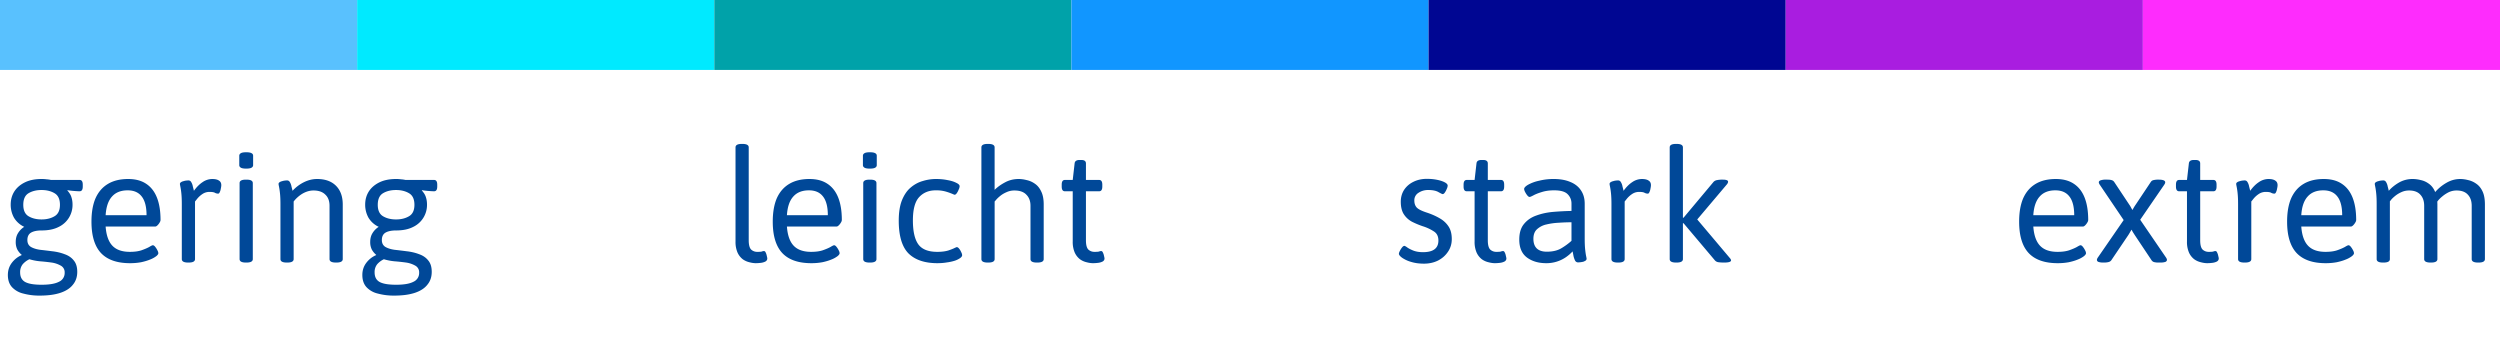 <svg width="143" height="20" fill="none" xmlns="http://www.w3.org/2000/svg"><path fill="#59C1FE" d="M0 0h20.429v4H0z"/><path fill="#00EAFF" d="M20.429 0h20.429v4H20.429z"/><path d="M40.857 0h20.428v4H40.858V0Z" fill="#00A2A9"/><path fill="#1196FF" d="M61.286 0h20.429v4H61.286z"/><path fill="#000692" d="M81.714 0h20.429v4H81.714z"/><path fill="#A91DE0" d="M102.143 0h20.429v4h-20.429z"/><path fill="#FE2CFD" d="M122.571 0H143v4h-20.429z"/><path d="M2.277 16.908a3.48 3.48 0 0 1-.945-.117 1.276 1.276 0 0 1-.648-.369c-.156-.174-.234-.405-.234-.693 0-.264.075-.495.225-.693.15-.198.336-.345.558-.441l.009-.018a1.043 1.043 0 0 1-.252-.306.957.957 0 0 1-.09-.432c0-.192.042-.357.126-.495a1.11 1.11 0 0 1 .36-.369 1.346 1.346 0 0 1-.585-.522 1.519 1.519 0 0 1-.189-.747c0-.276.066-.522.198-.738.138-.222.339-.399.603-.531.264-.132.588-.198.972-.198.096 0 .189.006.279.018.09.006.174.018.252.036h1.638c.12 0 .18.09.18.27v.108c0 .18-.06.27-.18.27-.072 0-.18-.006-.324-.018a4.146 4.146 0 0 1-.369-.045l-.009.018c.12.132.198.261.234.387.042.126.063.267.063.423a1.392 1.392 0 0 1-.801 1.278c-.258.132-.582.198-.972.198-.258 0-.459.042-.603.126-.138.084-.207.225-.207.423 0 .18.069.312.207.396.138.078.312.132.522.162.216.024.441.051.675.081.27.03.513.087.729.171.222.078.396.198.522.36.132.156.198.372.198.648 0 .288-.081.531-.243.729-.156.204-.393.36-.711.468-.318.108-.714.162-1.188.162Zm.099-.621c.45 0 .783-.057.999-.171a.545.545 0 0 0 .324-.522.426.426 0 0 0-.216-.396 1.49 1.49 0 0 0-.531-.18c-.216-.03-.438-.054-.666-.072a3.162 3.162 0 0 1-.603-.117c-.144.066-.27.159-.378.279a.712.712 0 0 0-.153.477c0 .252.093.432.279.54.192.108.507.162.945.162Zm0-3.735c.288 0 .534-.06.738-.18.21-.12.315-.339.315-.657 0-.324-.105-.546-.315-.666-.204-.12-.45-.18-.738-.18s-.534.06-.738.18c-.204.12-.306.342-.306.666 0 .318.102.537.306.657.204.12.45.18.738.18Zm5.061 2.502c-.744 0-1.299-.195-1.665-.585-.36-.39-.54-.987-.54-1.791 0-.534.078-.981.234-1.341.162-.36.4-.633.711-.819.312-.186.696-.279 1.152-.279.414 0 .756.09 1.026.27.276.18.483.444.621.792.138.348.207.777.207 1.287a.308.308 0 0 1-.054.144.693.693 0 0 1-.117.153c-.048.048-.09.072-.126.072H6.042c.036.498.165.864.387 1.098.222.234.555.351 1 .351.263 0 .485-.03.665-.09.186-.066.333-.129.441-.189.108-.066.177-.099.207-.099.042 0 .087.03.135.09.048.06.09.126.126.198a.415.415 0 0 1 .054.162c0 .054-.042.114-.126.18a1.44 1.44 0 0 1-.35.189c-.145.06-.316.111-.514.153a3.424 3.424 0 0 1-.63.054Zm-1.395-2.745h2.34c0-.474-.09-.828-.27-1.062-.18-.24-.45-.36-.81-.36-.39 0-.69.12-.9.36-.21.234-.33.588-.36 1.062Zm4.717 2.709c-.24 0-.36-.066-.36-.198v-3.159c0-.246-.01-.45-.027-.612a4.008 4.008 0 0 0-.054-.369 1.643 1.643 0 0 1-.027-.153c0-.042.018-.075.054-.099a.39.39 0 0 1 .144-.063.786.786 0 0 1 .162-.036 1.22 1.22 0 0 1 .126-.009c.072 0 .126.033.162.099a.684.684 0 0 1 .09.243c.024.09.045.174.063.252.156-.216.32-.381.495-.495a.98.98 0 0 1 .549-.18c.174 0 .303.03.387.09.09.054.135.141.135.261 0 .054-.01.12-.027.198a.698.698 0 0 1-.063.207c-.024.054-.054.081-.09.081a.4.4 0 0 1-.18-.045c-.054-.036-.16-.054-.315-.054a.71.71 0 0 0-.423.135 1.34 1.34 0 0 0-.297.279l-.108.135v3.294c0 .132-.12.198-.36.198h-.036Zm3.305 0c-.24 0-.36-.066-.36-.198v-4.347c0-.132.12-.198.36-.198h.036c.24 0 .36.066.36.198v4.347c0 .132-.12.198-.36.198h-.036Zm.018-5.373c-.144 0-.246-.018-.306-.054-.06-.036-.09-.084-.09-.144v-.54c0-.06.03-.108.09-.144.06-.036.162-.054.306-.054s.246.018.306.054c.06.03.09.078.09.144v.54c0 .06-.03.108-.09.144-.06.036-.162.054-.306.054Zm2.319 5.373c-.24 0-.36-.066-.36-.198v-3.159c0-.246-.01-.45-.027-.612a4.008 4.008 0 0 0-.054-.369 1.643 1.643 0 0 1-.027-.153c0-.042.018-.075.054-.099a.39.39 0 0 1 .144-.063.786.786 0 0 1 .162-.036 1.22 1.22 0 0 1 .126-.009c.072 0 .126.033.162.099a.684.684 0 0 1 .09.243c.024.09.045.174.063.252a2.18 2.18 0 0 1 .657-.495c.246-.12.495-.18.747-.18.462 0 .822.129 1.08.387.258.258.387.615.387 1.071v3.123c0 .132-.12.198-.36.198h-.036c-.24 0-.36-.066-.36-.198v-3.051c0-.276-.081-.489-.243-.639-.156-.156-.381-.234-.675-.234-.204 0-.408.057-.612.171a1.8 1.8 0 0 0-.522.459v3.294c0 .132-.12.198-.36.198H16.4Zm6.152 1.89a3.48 3.48 0 0 1-.945-.117 1.276 1.276 0 0 1-.648-.369c-.156-.174-.234-.405-.234-.693 0-.264.075-.495.225-.693.15-.198.336-.345.558-.441l.01-.018a1.043 1.043 0 0 1-.253-.306.957.957 0 0 1-.09-.432c0-.192.042-.357.126-.495a1.11 1.11 0 0 1 .36-.369 1.346 1.346 0 0 1-.585-.522 1.519 1.519 0 0 1-.189-.747c0-.276.066-.522.198-.738.138-.222.34-.399.603-.531.264-.132.588-.198.972-.198.096 0 .19.006.28.018.09.006.173.018.251.036h1.638c.12 0 .18.09.18.27v.108c0 .18-.06.27-.18.27-.072 0-.18-.006-.324-.018a4.146 4.146 0 0 1-.369-.045l-.009.018c.12.132.198.261.234.387.042.126.063.267.063.423a1.392 1.392 0 0 1-.801 1.278c-.258.132-.582.198-.972.198-.258 0-.459.042-.603.126-.138.084-.207.225-.207.423 0 .18.07.312.207.396.138.078.312.132.522.162.216.024.441.051.675.081.27.03.513.087.73.171.221.078.395.198.521.36.132.156.198.372.198.648 0 .288-.08.531-.243.729-.156.204-.393.36-.71.468-.319.108-.715.162-1.189.162Zm.1-.621c.45 0 .782-.057.998-.171a.545.545 0 0 0 .324-.522.426.426 0 0 0-.216-.396 1.49 1.49 0 0 0-.53-.18c-.217-.03-.439-.054-.667-.072a3.162 3.162 0 0 1-.603-.117c-.144.066-.27.159-.378.279a.712.712 0 0 0-.153.477c0 .252.093.432.28.54.191.108.506.162.944.162Zm0-3.735c.287 0 .533-.06.737-.18.21-.12.315-.339.315-.657 0-.324-.105-.546-.315-.666-.204-.12-.45-.18-.738-.18s-.534.06-.738.18c-.204.12-.306.342-.306.666 0 .318.102.537.306.657.204.12.45.18.738.18ZM43.233 15.054c-.114 0-.237-.018-.37-.054a1.07 1.07 0 0 1-.377-.171 1.006 1.006 0 0 1-.297-.378 1.52 1.52 0 0 1-.117-.639V8.43c0-.132.12-.198.36-.198h.035c.24 0 .36.066.36.198v5.31c0 .27.049.45.145.54.096.084.21.126.341.126.133 0 .22-.006.261-.018a.318.318 0 0 1 .127-.027c.041 0 .075.03.099.09.03.06.05.126.063.198a.633.633 0 0 1 .026.135c0 .078-.039.138-.117.18a.788.788 0 0 1-.26.072 2.405 2.405 0 0 1-.28.018Zm3.174 0c-.744 0-1.3-.195-1.665-.585-.36-.39-.54-.987-.54-1.791 0-.534.078-.981.233-1.341.162-.36.4-.633.712-.819.312-.186.696-.279 1.151-.279.414 0 .756.09 1.026.27.276.18.483.444.622.792.138.348.207.777.207 1.287a.308.308 0 0 1-.054.144.692.692 0 0 1-.117.153c-.048.048-.09.072-.127.072h-2.843c.035.498.164.864.386 1.098.222.234.555.351 1 .351.263 0 .485-.03.665-.09.186-.066.334-.129.441-.189.108-.066.178-.099.208-.099.041 0 .086.03.134.09.049.06.09.126.127.198a.414.414 0 0 1 .053.162c0 .054-.042.114-.126.18a1.44 1.44 0 0 1-.35.189c-.144.06-.316.111-.514.153a3.424 3.424 0 0 1-.63.054Zm-1.395-2.745h2.34c0-.474-.09-.828-.27-1.062-.18-.24-.45-.36-.81-.36-.39 0-.69.12-.9.36-.21.234-.33.588-.36 1.062Zm4.725 2.709c-.24 0-.36-.066-.36-.198v-4.347c0-.132.12-.198.36-.198h.036c.24 0 .36.066.36.198v4.347c0 .132-.12.198-.36.198h-.036Zm.018-5.373c-.144 0-.246-.018-.306-.054-.06-.036-.09-.084-.09-.144v-.54c0-.06.03-.108.09-.144.06-.036.162-.054.306-.054s.246.018.306.054c.06.03.09.078.09.144v.54c0 .06-.03.108-.09.144-.06.036-.162.054-.306.054Zm3.867 5.409c-.726 0-1.278-.186-1.656-.558-.372-.378-.558-1.002-.558-1.872 0-.468.06-.855.18-1.161.126-.312.29-.555.495-.729.21-.18.44-.306.693-.378.252-.078.507-.117.765-.117.234 0 .453.021.657.063.204.036.369.087.495.153.132.06.198.126.198.198a.483.483 0 0 1-.054.189.96.96 0 0 1-.108.207c-.042.06-.084.09-.126.09a.147.147 0 0 1-.036-.009 3.564 3.564 0 0 0-.432-.162 1.963 1.963 0 0 0-.612-.081c-.396 0-.714.132-.954.396-.234.258-.351.699-.351 1.323 0 .63.105 1.089.315 1.377.21.282.57.423 1.08.423.252 0 .465-.027.639-.081.174-.06.3-.111.378-.153a.952.952 0 0 0 .063-.027.147.147 0 0 1 .036-.009c.042 0 .087.03.135.09a.82.82 0 0 1 .117.198.417.417 0 0 1 .054.171c0 .054-.036.108-.108.162a1.203 1.203 0 0 1-.306.153 2.53 2.53 0 0 1-.45.099c-.168.03-.351.045-.55.045Zm2.874-.036c-.24 0-.36-.066-.36-.198V8.43c0-.132.12-.198.36-.198h.036c.24 0 .36.066.36.198v2.43c.156-.156.351-.297.585-.423.24-.132.504-.198.792-.198.144 0 .297.021.46.063.167.036.323.105.467.207.15.102.27.249.36.441.096.192.144.441.144.747v3.123c0 .132-.12.198-.36.198h-.036c-.24 0-.36-.066-.36-.198v-3.051c0-.264-.078-.474-.234-.63-.15-.162-.378-.243-.684-.243a1.05 1.05 0 0 0-.459.099c-.138.06-.258.132-.36.216-.102.084-.18.159-.234.225l-.08.09v3.294c0 .132-.12.198-.36.198h-.037Zm6.025.036c-.114 0-.237-.018-.369-.054a1.07 1.07 0 0 1-.378-.171 1.006 1.006 0 0 1-.297-.378 1.52 1.52 0 0 1-.117-.639v-2.871h-.45c-.12 0-.18-.09-.18-.27v-.108c0-.18.06-.27.18-.27h.45l.108-.945c.012-.132.108-.198.288-.198h.09c.18 0 .27.066.27.198v.945h.756c.12 0 .18.09.18.27v.108c0 .18-.06.27-.18.27h-.756v2.799c0 .27.048.45.144.54.096.084.21.126.342.126.132 0 .219-.006.261-.018a.318.318 0 0 1 .126-.027c.042 0 .075.03.099.09.03.06.051.126.063.198a.633.633 0 0 1 .027.135c0 .078-.039.138-.117.18a.788.788 0 0 1-.261.072 2.405 2.405 0 0 1-.279.018ZM81.448 15.081c-.27 0-.512-.033-.728-.099a1.785 1.785 0 0 1-.513-.234c-.126-.09-.19-.168-.19-.234 0-.036.019-.09.055-.162.035-.072.078-.138.126-.198s.093-.09.135-.09c.023 0 .078.03.162.09s.2.12.35.18c.156.06.34.09.55.09.588 0 .882-.222.882-.666 0-.24-.088-.414-.261-.522a2.54 2.54 0 0 0-.64-.297 4.9 4.9 0 0 1-.603-.252 1.27 1.27 0 0 1-.468-.423c-.12-.18-.18-.423-.18-.729 0-.252.064-.477.19-.675.132-.198.309-.351.53-.459.228-.114.487-.171.775-.171.203 0 .395.018.575.054.18.036.328.084.442.144.114.06.17.123.17.189a.483.483 0 0 1-.053.189.96.96 0 0 1-.109.207c-.041.06-.084.09-.126.09-.023 0-.105-.039-.243-.117-.138-.078-.33-.117-.575-.117a.971.971 0 0 0-.567.162.495.495 0 0 0-.234.441c0 .168.047.303.143.405.096.096.282.189.558.279.276.09.523.198.739.324.215.12.386.276.513.468.126.186.189.429.189.729 0 .27-.073.51-.216.72-.138.21-.327.378-.567.504-.24.12-.51.18-.81.18Zm4.06-.027c-.114 0-.237-.018-.369-.054a1.07 1.07 0 0 1-.378-.171 1.006 1.006 0 0 1-.297-.378 1.52 1.52 0 0 1-.117-.639v-2.871h-.45c-.12 0-.18-.09-.18-.27v-.108c0-.18.06-.27.18-.27h.45l.108-.945c.012-.132.108-.198.288-.198h.09c.18 0 .27.066.27.198v.945h.756c.12 0 .18.09.18.27v.108c0 .18-.06.27-.18.27h-.756v2.799c0 .27.048.45.144.54.096.084.21.126.342.126.132 0 .22-.006.261-.018a.318.318 0 0 1 .126-.027c.042 0 .075.03.1.09.03.06.05.126.062.198a.633.633 0 0 1 .027.135c0 .078-.039.138-.117.18a.788.788 0 0 1-.26.072 2.405 2.405 0 0 1-.28.018Zm2.932 0c-.438 0-.804-.108-1.098-.324-.294-.222-.44-.564-.44-1.026 0-.378.09-.675.27-.891.18-.222.416-.384.71-.486.294-.108.615-.177.963-.207.354-.03.702-.048 1.044-.054v-.423a.741.741 0 0 0-.216-.531c-.144-.15-.402-.225-.774-.225-.27 0-.507.033-.71.099-.199.06-.358.123-.478.189-.114.06-.186.09-.216.09-.042 0-.087-.03-.135-.09a1.111 1.111 0 0 1-.126-.198.484.484 0 0 1-.054-.162c0-.078.078-.162.234-.252a2.3 2.3 0 0 1 .621-.225 3.37 3.37 0 0 1 .837-.099c.372 0 .69.057.954.171.264.108.465.267.603.477.144.21.216.465.216.765v2.016c0 .246.01.45.027.612.018.162.036.285.054.369.018.084.027.135.027.153 0 .042-.02.078-.063.108a.567.567 0 0 1-.135.063 1.52 1.52 0 0 1-.288.036.194.194 0 0 1-.17-.099 1.232 1.232 0 0 1-.09-.252 7.854 7.854 0 0 0-.055-.279c-.114.126-.246.24-.396.342a1.961 1.961 0 0 1-1.116.333Zm.036-.657c.33 0 .603-.063.82-.189.215-.126.413-.27.593-.432v-1.062c-.234 0-.477.009-.729.027a3.762 3.762 0 0 0-.71.099 1.16 1.16 0 0 0-.54.279c-.133.126-.199.306-.199.54 0 .24.063.423.19.549.131.126.323.189.575.189Zm4.059.621c-.24 0-.36-.066-.36-.198v-3.159c0-.246-.01-.45-.027-.612a4.008 4.008 0 0 0-.054-.369 1.643 1.643 0 0 1-.027-.153c0-.042.018-.075.054-.099a.39.39 0 0 1 .144-.063.786.786 0 0 1 .162-.036 1.22 1.22 0 0 1 .126-.009c.072 0 .126.033.162.099a.684.684 0 0 1 .09.243c.024.09.045.174.063.252.156-.216.32-.381.495-.495a.98.98 0 0 1 .549-.18c.174 0 .303.03.387.09.09.054.135.141.135.261 0 .054-.01.12-.027.198a.698.698 0 0 1-.063.207c-.024.054-.054.081-.09.081a.4.4 0 0 1-.18-.045c-.054-.036-.16-.054-.315-.054a.71.71 0 0 0-.423.135 1.34 1.34 0 0 0-.297.279l-.108.135v3.294c0 .132-.12.198-.36.198h-.036Zm3.332 0c-.24 0-.36-.066-.36-.198V8.43c0-.132.12-.198.36-.198h.036c.24 0 .36.066.36.198v4.023h.036l1.719-2.052a.344.344 0 0 1 .198-.099 1.42 1.42 0 0 1 .279-.027h.036c.21 0 .315.039.315.117 0 .054-.03.114-.09.18l-1.872 2.214v-.468l2.052 2.43c.054.06.08.108.08.144 0 .084-.131.126-.395.126h-.036a2.11 2.11 0 0 1-.28-.018.323.323 0 0 1-.206-.099l-1.8-2.133h-.036v2.052c0 .132-.12.198-.36.198h-.036ZM117.7 15.054c-.744 0-1.299-.195-1.665-.585-.36-.39-.54-.987-.54-1.791 0-.534.078-.981.234-1.341.162-.36.399-.633.711-.819.312-.186.696-.279 1.152-.279.414 0 .756.09 1.026.27.276.18.483.444.621.792.138.348.207.777.207 1.287a.308.308 0 0 1-.054.144.692.692 0 0 1-.117.153c-.048.048-.09.072-.126.072h-2.844c.036.498.165.864.387 1.098.222.234.555.351.999.351.264 0 .486-.03.666-.09.186-.066.333-.129.441-.189.108-.066.177-.099.207-.099.042 0 .087.03.135.09.048.06.09.126.126.198a.414.414 0 0 1 .054.162c0 .054-.042.114-.126.18a1.44 1.44 0 0 1-.351.189c-.144.06-.315.111-.513.153a3.424 3.424 0 0 1-.63.054Zm-1.395-2.745h2.34c0-.474-.09-.828-.27-1.062-.18-.24-.45-.36-.81-.36-.39 0-.69.12-.9.36-.21.234-.33.588-.36 1.062Zm4.026 2.709a.874.874 0 0 1-.297-.036c-.06-.024-.09-.063-.09-.117 0-.042.024-.096.072-.162l1.458-2.115-1.35-1.998c-.048-.066-.072-.12-.072-.162 0-.048.03-.084.09-.108a.844.844 0 0 1 .324-.045h.081c.096 0 .174.009.234.027a.259.259 0 0 1 .153.108l.855 1.287c.054.078.093.144.117.198l.072.117a2.467 2.467 0 0 1 .189-.315l.864-1.296a.238.238 0 0 1 .153-.099 1.12 1.12 0 0 1 .252-.027h.036c.252 0 .378.051.378.153 0 .042-.024.096-.072.162l-1.359 1.98 1.458 2.133c.048.066.072.12.072.162 0 .048-.03.087-.09.117a.988.988 0 0 1-.324.036h-.081a.937.937 0 0 1-.243-.027.258.258 0 0 1-.144-.108l-.954-1.431-.126-.198a1.791 1.791 0 0 0-.063-.117l-.072.117a2.295 2.295 0 0 1-.117.198l-.972 1.44a.278.278 0 0 1-.162.099 1.004 1.004 0 0 1-.243.027h-.027Zm5.925.036c-.114 0-.237-.018-.369-.054a1.07 1.07 0 0 1-.378-.171 1.006 1.006 0 0 1-.297-.378 1.52 1.52 0 0 1-.117-.639v-2.871h-.45c-.12 0-.18-.09-.18-.27v-.108c0-.18.06-.27.18-.27h.45l.108-.945c.012-.132.108-.198.288-.198h.09c.18 0 .27.066.27.198v.945h.756c.12 0 .18.09.18.27v.108c0 .18-.06.27-.18.27h-.756v2.799c0 .27.048.45.144.54.096.084.21.126.342.126.132 0 .219-.006.261-.018a.318.318 0 0 1 .126-.027c.042 0 .075.03.099.09.03.06.051.126.063.198a.633.633 0 0 1 .027.135c0 .078-.039.138-.117.18a.788.788 0 0 1-.261.072 2.405 2.405 0 0 1-.279.018Zm2.122-.036c-.24 0-.36-.066-.36-.198v-3.159c0-.246-.009-.45-.027-.612a4.008 4.008 0 0 0-.054-.369 1.643 1.643 0 0 1-.027-.153c0-.042.018-.075.054-.099a.39.39 0 0 1 .144-.063.786.786 0 0 1 .162-.036 1.22 1.22 0 0 1 .126-.009c.072 0 .126.033.162.099a.684.684 0 0 1 .09.243c.024.09.045.174.063.252.156-.216.321-.381.495-.495a.98.98 0 0 1 .549-.18c.174 0 .303.03.387.09.09.054.135.141.135.261 0 .054-.009.12-.027.198a.698.698 0 0 1-.063.207c-.024.054-.054.081-.09.081a.4.4 0 0 1-.18-.045c-.054-.036-.159-.054-.315-.054a.71.71 0 0 0-.423.135 1.34 1.34 0 0 0-.297.279l-.108.135v3.294c0 .132-.12.198-.36.198h-.036Zm4.65.036c-.744 0-1.299-.195-1.665-.585-.36-.39-.54-.987-.54-1.791 0-.534.078-.981.234-1.341.162-.36.399-.633.711-.819.312-.186.696-.279 1.152-.279.414 0 .756.09 1.026.27.276.18.483.444.621.792.138.348.207.777.207 1.287a.308.308 0 0 1-.054.144.692.692 0 0 1-.117.153c-.048.048-.09.072-.126.072h-2.844c.036.498.165.864.387 1.098.222.234.555.351.999.351.264 0 .486-.03.666-.09.186-.066.333-.129.441-.189.108-.066.177-.099.207-.099.042 0 .087.03.135.09.048.06.09.126.126.198a.414.414 0 0 1 .054.162c0 .054-.042.114-.126.18a1.44 1.44 0 0 1-.351.189c-.144.06-.315.111-.513.153a3.424 3.424 0 0 1-.63.054Zm-1.395-2.745h2.34c0-.474-.09-.828-.27-1.062-.18-.24-.45-.36-.81-.36-.39 0-.69.12-.9.36-.21.234-.33.588-.36 1.062Zm4.672 2.709c-.24 0-.36-.066-.36-.198v-3.159c0-.246-.009-.45-.027-.612a4.008 4.008 0 0 0-.054-.369 1.643 1.643 0 0 1-.027-.153c0-.042.018-.075.054-.099a.39.39 0 0 1 .144-.063.786.786 0 0 1 .162-.036 1.22 1.22 0 0 1 .126-.009c.072 0 .126.033.162.099a.684.684 0 0 1 .09.243c.024.09.045.174.063.252.15-.174.342-.33.576-.468a1.56 1.56 0 0 1 .792-.207c.15 0 .306.021.468.063.168.036.324.108.468.216.15.108.267.264.351.468.174-.204.384-.378.63-.522.252-.15.519-.225.801-.225.144 0 .297.021.459.063.162.036.315.105.459.207.15.102.27.249.36.441.09.192.135.441.135.747v3.123c0 .132-.12.198-.36.198h-.036c-.24 0-.36-.066-.36-.198v-3.051c0-.264-.072-.474-.216-.63-.144-.162-.36-.243-.648-.243a1.03 1.03 0 0 0-.45.099 1.857 1.857 0 0 0-.36.234 1.842 1.842 0 0 0-.243.234 1.87 1.87 0 0 1-.099.126l-.009-.306c.03.066.048.138.054.216.006.072.009.141.009.207v3.114c0 .132-.12.198-.36.198h-.036c-.24 0-.36-.066-.36-.198v-3.051c0-.264-.072-.474-.216-.63-.144-.162-.36-.243-.648-.243a1.03 1.03 0 0 0-.45.099c-.132.06-.249.132-.351.216-.096.078-.171.15-.225.216l-.072.09v3.303c0 .132-.12.198-.36.198h-.036Z" fill="#004898"/></svg>